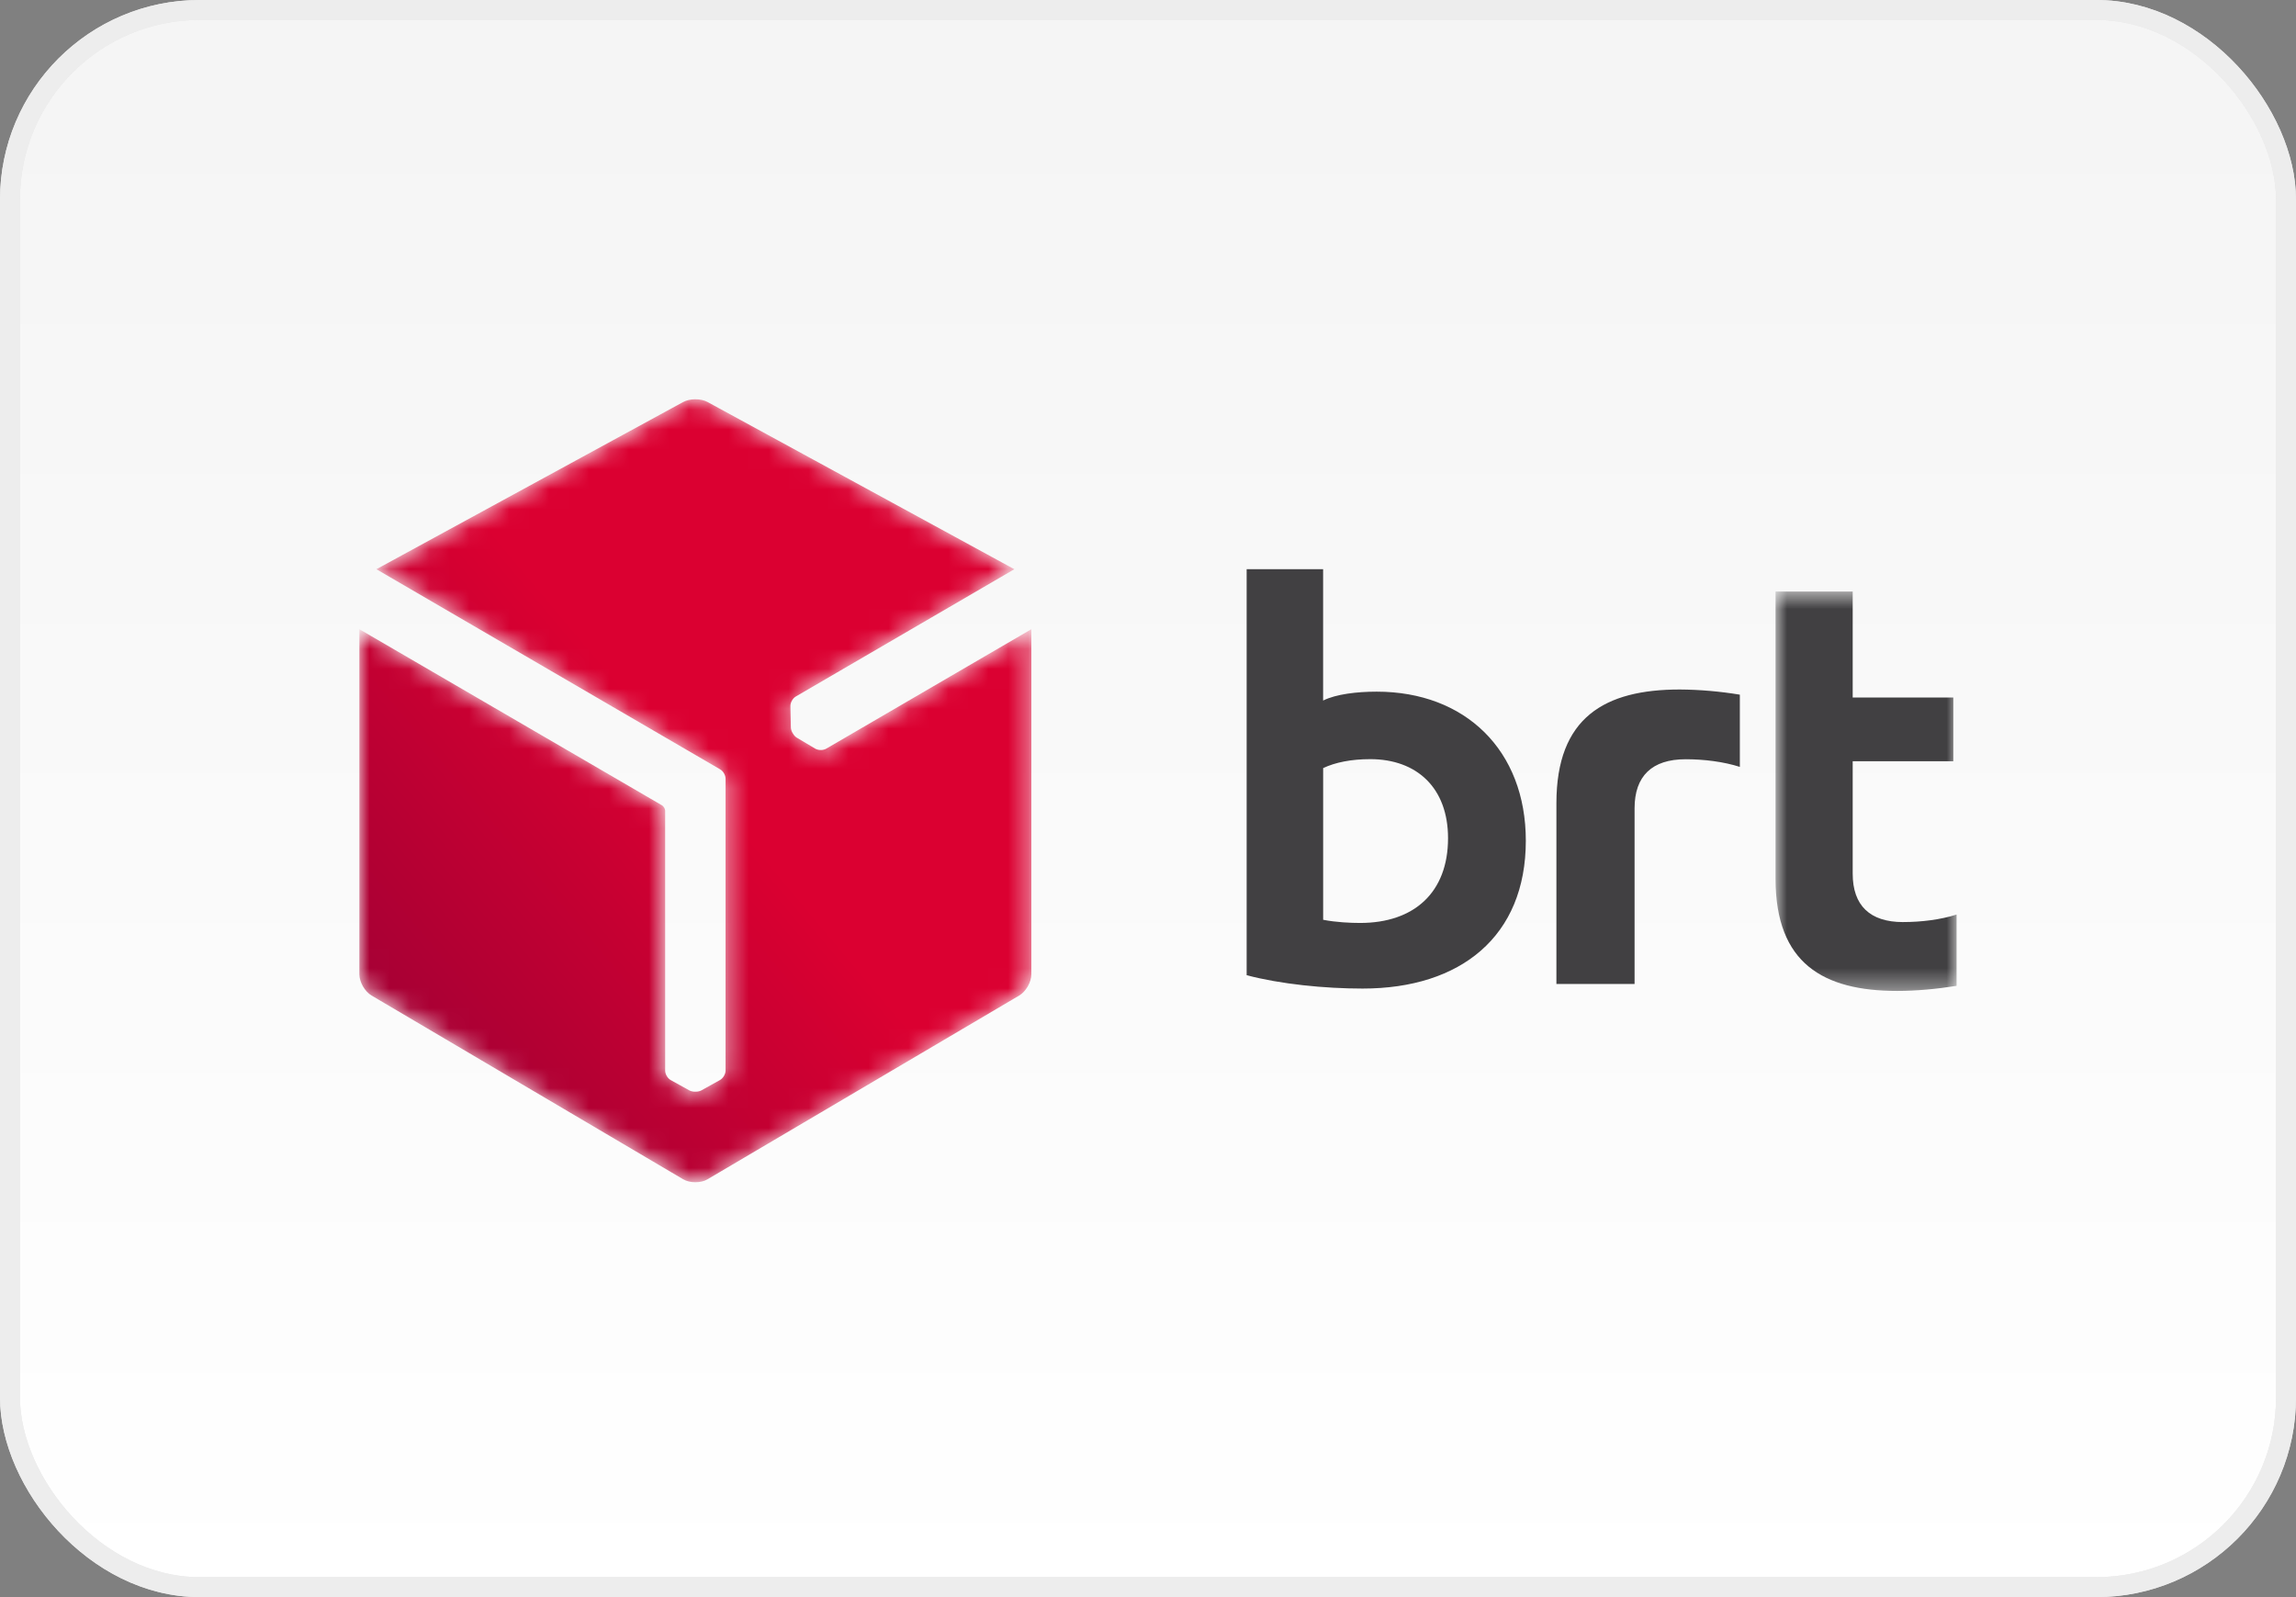 <svg width="115" height="80" viewBox="0 0 115 80" fill="none" xmlns="http://www.w3.org/2000/svg">
<rect x="0" y="0" width="115" height="80" fill="#808080" stroke="none"/>
<g clip-path="url(#clip0_5190_2812)">
<rect x="0.5" y="0.5" width="114" height="79" rx="9.5" fill="url(#paint0_linear_5190_2812)"/>
<rect x="0.5" y="0.5" width="114" height="79" rx="9.5" stroke="#E8E8E8"/>
<rect x="0.5" y="0.5" width="114" height="79" rx="9.5" stroke="#EDEDED"/>
<path fill-rule="evenodd" clip-rule="evenodd" d="M68.123 46.231C67.645 46.231 66.91 46.198 66.273 46.072V38.474C66.879 38.187 67.677 38.026 68.634 38.026C70.964 38.026 72.528 39.464 72.528 41.985C72.528 44.698 70.837 46.231 68.123 46.231M68.953 34.645C67.964 34.645 66.91 34.77 66.271 35.091V28.512H62.441V48.848C64.134 49.295 66.336 49.517 68.252 49.517C73.166 49.517 76.424 46.901 76.424 42.112C76.424 37.58 73.391 34.645 68.953 34.645M84.135 34.537C80.384 34.537 77.956 35.928 77.956 40.231V49.288H81.871V40.489C81.871 38.871 82.744 38.031 84.426 38.031C85.365 38.031 86.335 38.155 87.144 38.414V34.796C86.15 34.632 85.144 34.544 84.135 34.537" fill="#414042"/>
<mask id="mask0_5190_2812" style="mask-type:alpha" maskUnits="userSpaceOnUse" x="88" y="29" width="10" height="21">
<path d="M88.932 29.63H98V49.636H88.932V29.63Z" fill="white"/>
</mask>
<g mask="url(#mask0_5190_2812)">
<path fill-rule="evenodd" clip-rule="evenodd" d="M95.319 46.187C93.658 46.187 92.796 45.356 92.796 43.761V38.132H97.836V34.94H92.796V29.63H88.932V44.017C88.932 48.262 91.327 49.636 95.032 49.636C95.956 49.636 96.978 49.544 98 49.381V45.81C97.203 46.065 96.245 46.186 95.319 46.186" fill="#414042"/>
</g>
<mask id="mask1_5190_2812" style="mask-type:alpha" maskUnits="userSpaceOnUse" x="18" y="20" width="34" height="40">
<path d="M34.823 20C34.603 20 34.381 20.047 34.213 20.14L18.851 28.512L36.06 38.531C36.219 38.616 36.342 38.825 36.342 39.011L36.341 53.626C36.341 53.81 36.21 54.021 36.049 54.106L35.123 54.621C35.045 54.662 34.948 54.682 34.846 54.682H34.827C34.717 54.686 34.613 54.664 34.533 54.621L33.603 54.106C33.445 54.022 33.316 53.81 33.316 53.626V40.598C33.307 40.503 33.237 40.386 33.162 40.342L18 31.517V48.803C18 49.191 18.272 49.667 18.607 49.864L34.222 59.072C34.387 59.169 34.604 59.218 34.822 59.218H34.828C35.049 59.218 35.27 59.172 35.435 59.072L51.053 49.864C51.386 49.666 51.658 49.191 51.657 48.803V31.517L41.382 37.502C41.222 37.596 40.975 37.588 40.82 37.493L39.91 36.951C39.836 36.906 39.767 36.832 39.716 36.742L39.706 36.728C39.648 36.633 39.615 36.532 39.612 36.441L39.589 35.38C39.582 35.201 39.7 34.983 39.858 34.889L50.806 28.512L35.445 20.14C35.276 20.045 35.053 20 34.83 20H34.823V20Z" fill="white"/>
</mask>
<g mask="url(#mask1_5190_2812)">
<path fill-rule="evenodd" clip-rule="evenodd" d="M34.823 20C34.603 20 34.381 20.047 34.213 20.14L18.851 28.512L36.06 38.531C36.219 38.616 36.342 38.825 36.342 39.011L36.341 53.626C36.341 53.81 36.21 54.021 36.049 54.106L35.123 54.621C35.045 54.662 34.948 54.682 34.846 54.682H34.827C34.717 54.686 34.613 54.664 34.533 54.621L33.603 54.106C33.445 54.022 33.316 53.81 33.316 53.626V40.598C33.307 40.503 33.237 40.386 33.162 40.342L18 31.517V48.803C18 49.191 18.272 49.667 18.607 49.864L34.222 59.072C34.387 59.169 34.604 59.218 34.822 59.218H34.828C35.049 59.218 35.27 59.172 35.435 59.072L51.053 49.864C51.386 49.666 51.658 49.191 51.657 48.803V31.517L41.382 37.502C41.222 37.596 40.975 37.588 40.82 37.493L39.91 36.951C39.836 36.906 39.767 36.832 39.716 36.742L39.706 36.728C39.648 36.633 39.615 36.532 39.612 36.441L39.589 35.38C39.582 35.201 39.7 34.983 39.858 34.889L50.806 28.512L35.445 20.14C35.276 20.045 35.053 20 34.83 20H34.823V20Z" fill="url(#paint1_linear_5190_2812)"/>
</g>
</g>
<defs>
<linearGradient id="paint0_linear_5190_2812" x1="57" y1="5" x2="57" y2="80" gradientUnits="userSpaceOnUse">
<stop stop-color="#F5F5F5"/>
<stop offset="1" stop-color="white"/>
</linearGradient>
<linearGradient id="paint1_linear_5190_2812" x1="22.554" y1="53.283" x2="36.961" y2="41.194" gradientUnits="userSpaceOnUse">
<stop stop-color="#A80034"/>
<stop offset="1" stop-color="#DB0031"/>
</linearGradient>
<clipPath id="clip0_5190_2812">
<rect width="115" height="80" fill="white"/>
</clipPath>
</defs>
</svg>
